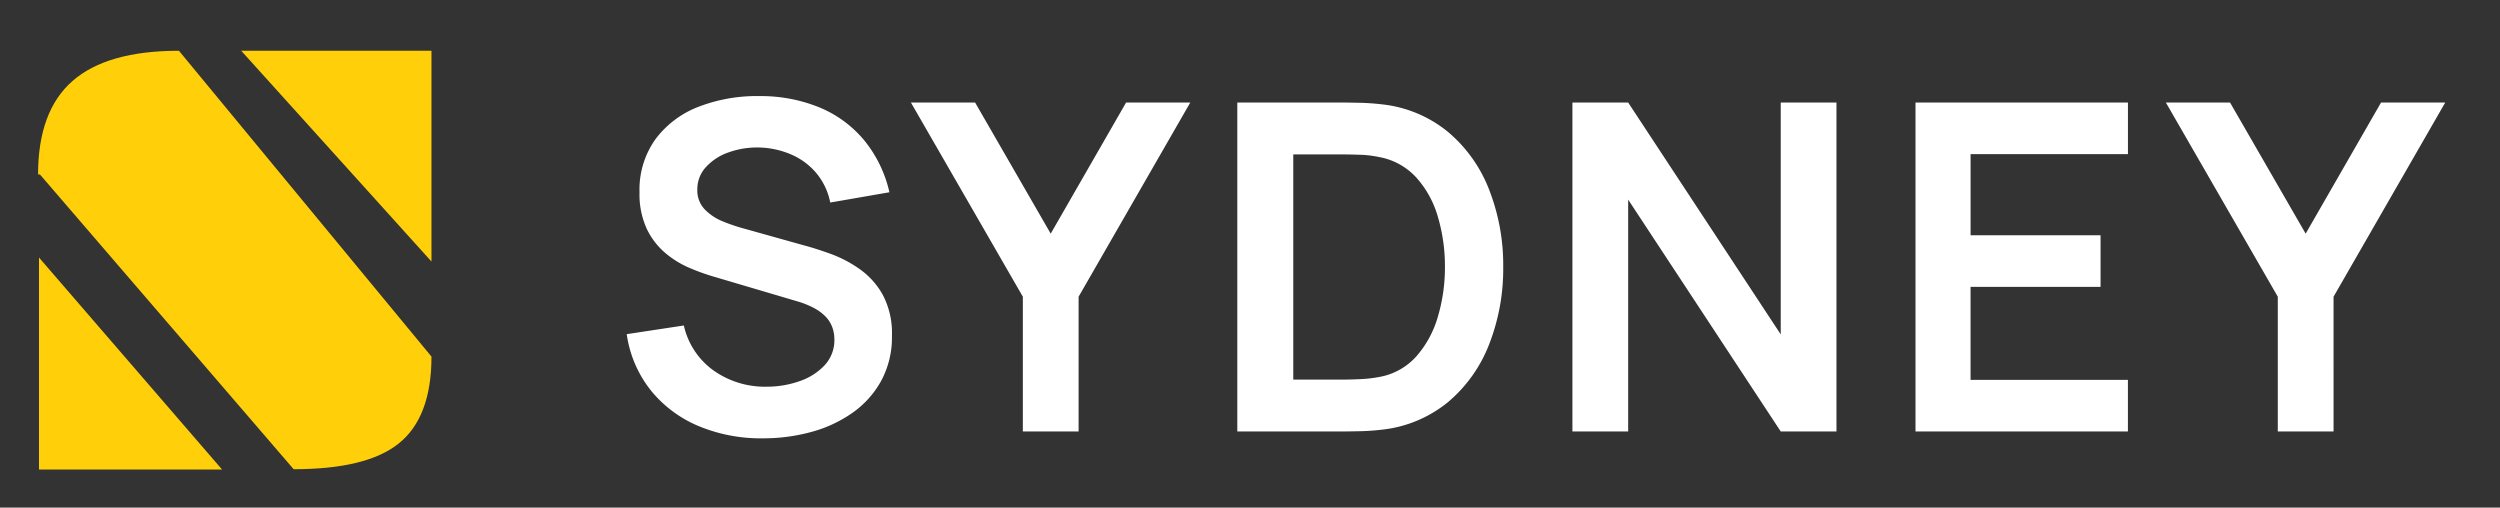 <svg xmlns="http://www.w3.org/2000/svg" xmlns:xlink="http://www.w3.org/1999/xlink" width="197" height="40" viewBox="0 0 197 40"><rect x="0" y="0" width="197" height="40" fill="#333333" stroke="none"/><defs><clipPath id="b"><rect width="197" height="40"/></clipPath></defs><g id="a" clip-path="url(#b)"><path d="M16.01.0H31V16.609zM.146 9.747H0Q0 4.752 2.721 2.376T11.1.0L31 24.1q0 4.8-2.6 6.862-2.527 2.012-8.26 2.012zM.073 16.294 14.5 33H.073z" transform="translate(3 4)" fill="#ffd00a"/><path d="M12.114.54A12.719 12.719.0 016.993-.45 9.565 9.565.0 013.249-3.285 9.176 9.176.0 011.386-7.668l4.5-.684A5.953 5.953.0 008.253-4.788a7 7 0 004.131 1.26 7.785 7.785.0 002.61-.432 4.844 4.844.0 001.989-1.26 2.886 2.886.0 00.765-2.034 2.713 2.713.0 00-.18-1 2.439 2.439.0 00-.531-.819 3.713 3.713.0 00-.9-.657 6.733 6.733.0 00-1.269-.513l-6.7-1.98A17.08 17.08.0 016.309-12.9a7.473 7.473.0 01-1.89-1.17 5.726 5.726.0 01-1.458-1.908 6.511 6.511.0 01-.567-2.871 6.831 6.831.0 011.269-4.2A7.646 7.646.0 017.083-25.6a12.713 12.713.0 014.779-.828 12.22 12.22.0 014.752.909 9.108 9.108.0 013.492 2.583 9.928 9.928.0 011.98 4.086l-4.662.81a5.174 5.174.0 00-1.107-2.331 5.342 5.342.0 00-2-1.467 6.8 6.8.0 00-2.511-.54 6.669 6.669.0 00-2.4.387A4.328 4.328.0 007.624-20.83a2.566 2.566.0 00-.675 1.764 2.161 2.161.0 00.576 1.557 4.1 4.1.0 001.431.954 14.071 14.071.0 001.737.585l4.644 1.3q.954.252 2.142.684a9.737 9.737.0 012.286 1.206 6.126 6.126.0 011.809 2.034 6.461 6.461.0 01.711 3.2 7.219 7.219.0 01-.837 3.537A7.487 7.487.0 0119.189-1.48 10.3 10.3.0 0115.939.036 14.319 14.319.0 0112.114.54zM32.6.0V-10.62l-8.82-15.3h5.058l5.958 10.332 5.94-10.332h5.058l-8.8 15.3V0zM49.5.0V-25.92h8.262q.324.0 1.287.018a18.544 18.544.0 011.863.126 9.865 9.865.0 015.211 2.187 11.246 11.246.0 013.231 4.563 16.329 16.329.0 011.1 6.066 16.329 16.329.0 01-1.1 6.066 11.246 11.246.0 01-3.231 4.563A9.865 9.865.0 0160.912-.144a18.008 18.008.0 01-1.854.126Q58.086.0 57.762.0zm4.41-4.086h3.852q.54.0 1.377-.036a10.124 10.124.0 001.485-.162 5.126 5.126.0 002.988-1.638 8.146 8.146.0 001.7-3.15 13.622 13.622.0 00.549-3.888 13.674 13.674.0 00-.558-3.96 7.856 7.856.0 00-1.719-3.114 5.236 5.236.0 00-2.961-1.6 8.094 8.094.0 00-1.485-.171q-.837-.027-1.377-.027H53.91zM75.906.0V-25.92H80.3L92.322-7.65V-25.92h4.392V0H92.322L80.3-18.27V0zm27.036.0V-25.92h16.74v4.068h-12.4v6.39h10.242v4.068H107.28v7.326h12.4V0zM131.49.0V-10.62l-8.82-15.3h5.058l5.958 10.332 5.94-10.332h5.058l-8.8 15.3V0z" transform="translate(48 34)" fill="#fff"/></g></svg>
